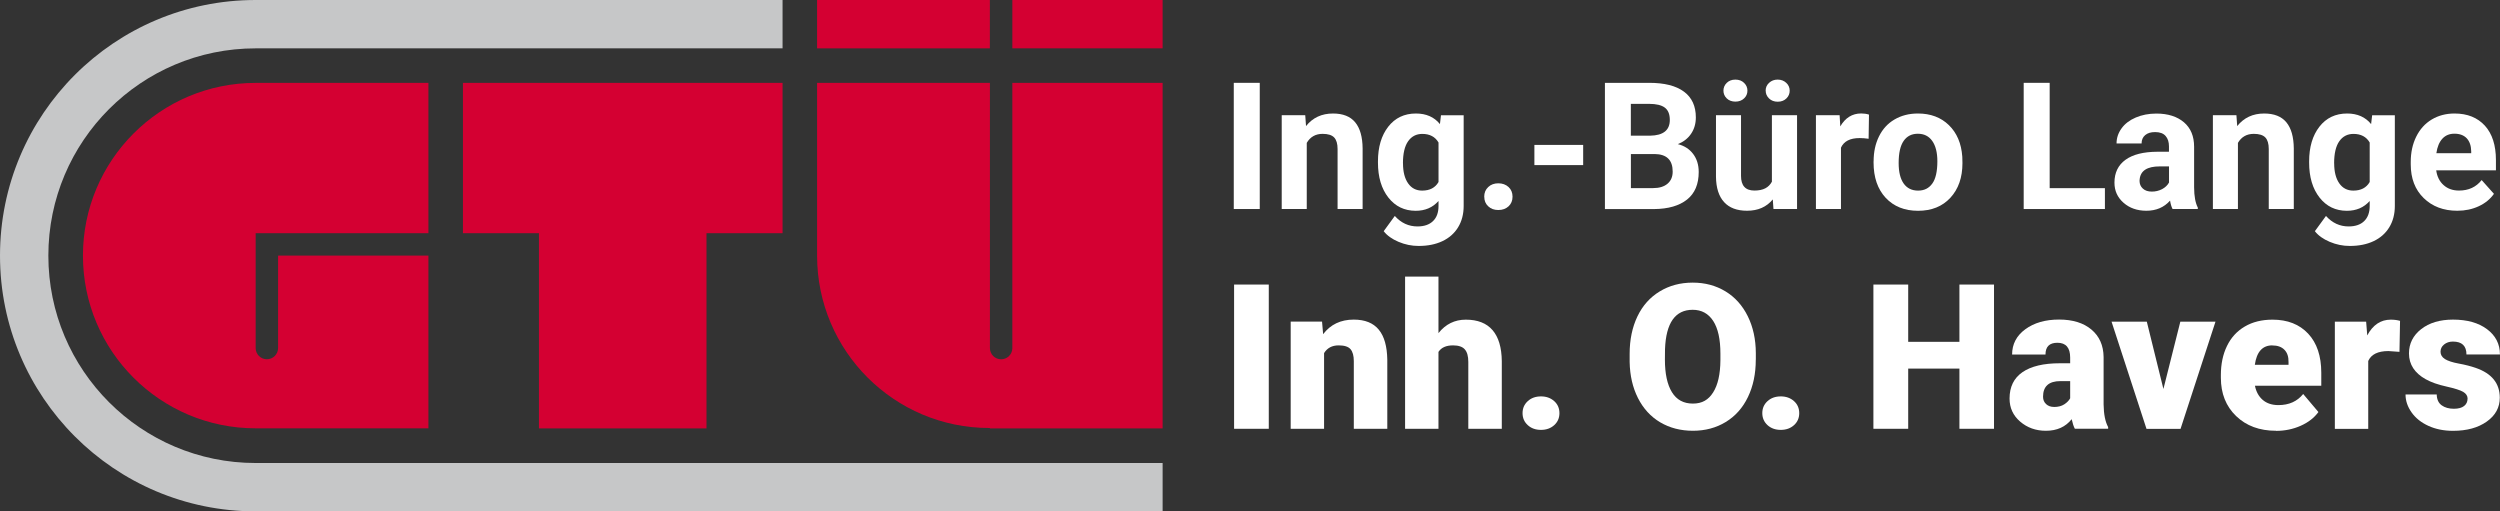 <?xml version="1.0" encoding="UTF-8"?><svg id="Ebene_2" xmlns="http://www.w3.org/2000/svg" viewBox="0 0 479.26 98.03"><rect x="0" y="0" width="479.26" height="98.03" fill="#333333" stroke="none"/><defs><style>.cls-1{fill:#fff;}.cls-2{fill:#c6c7c8;}.cls-2,.cls-3{fill-rule:evenodd;}.cls-3{fill:#d40032;}</style></defs><g id="Ebene_1-2"><g><g id="g129"><path id="path153" class="cls-3" d="M194.07,9.27h28.81V0h-28.81V9.27Z"/><path id="path155" class="cls-3" d="M156.64,9.27h33.12V0h-33.12V9.27Z"/><path id="path157" class="cls-3" d="M88.75,15.89h61.27v28.81h-14.58v37.42h-32.12V44.7h-14.57"/><path id="path159" class="cls-3" d="M189.76,82.05h-.08c-18.25,0-33.04-14.79-33.04-33.03V15.89h33.13v50.84c0,1.19,.96,2.15,2.15,2.15s2.15-.96,2.15-2.15V15.89h28.81V82.13h-33.11"/><path id="path161" class="cls-3" d="M15.9,49.01c0-18.29,14.83-33.12,33.11-33.12h33.12v28.81H49.01v22.02c0,1.19,.96,2.15,2.15,2.15s2.15-.96,2.15-2.15v-17.72h28.82v33.11H49.01c-18.29,0-33.11-14.83-33.11-33.11"/><path id="path163" class="cls-2" d="M49.01,88.76H222.88v9.27H49.01C21.94,98.03,0,76.08,0,49.01S21.94,0,49.01,0h101.01V9.27H49.01C27.06,9.27,9.27,27.06,9.27,49.01s17.79,39.75,39.74,39.75"/></g><g><path class="cls-1" d="M241.5,40.07h-4.98V15.88h4.98v24.19Z"/><path class="cls-1" d="M250.22,22.09l.15,2.08c1.28-1.61,3.01-2.41,5.17-2.41,1.91,0,3.32,.56,4.25,1.68,.93,1.12,1.41,2.79,1.43,5.02v11.61h-4.8v-11.5c0-1.02-.22-1.76-.66-2.22-.44-.46-1.18-.69-2.21-.69-1.35,0-2.37,.58-3.04,1.73v12.68h-4.8V22.09h4.52Z"/><path class="cls-1" d="M264.16,30.95c0-2.76,.66-4.98,1.97-6.66s3.08-2.53,5.31-2.53c1.97,0,3.51,.68,4.6,2.03l.2-1.69h4.35v17.38c0,1.57-.36,2.94-1.07,4.1s-1.72,2.05-3.02,2.66-2.81,.91-4.55,.91c-1.32,0-2.6-.26-3.85-.79-1.25-.53-2.2-1.21-2.84-2.04l2.13-2.92c1.2,1.34,2.65,2.01,4.35,2.01,1.27,0,2.27-.34,2.97-1.02,.71-.68,1.06-1.65,1.06-2.9v-.96c-1.11,1.25-2.56,1.88-4.37,1.88-2.16,0-3.91-.84-5.24-2.53-1.33-1.69-2-3.93-2-6.72v-.2Zm4.8,.36c0,1.63,.33,2.91,.98,3.84,.65,.93,1.55,1.39,2.69,1.39,1.46,0,2.51-.55,3.14-1.65v-7.57c-.64-1.1-1.68-1.65-3.11-1.65-1.15,0-2.06,.47-2.72,1.41-.66,.94-.99,2.35-.99,4.23Z"/><path class="cls-1" d="M284.53,37.71c0-.76,.26-1.38,.77-1.86,.52-.48,1.16-.71,1.94-.71s1.44,.24,1.95,.71c.52,.48,.77,1.1,.77,1.86s-.26,1.37-.76,1.84c-.51,.47-1.16,.71-1.96,.71s-1.43-.23-1.94-.71c-.51-.47-.76-1.08-.76-1.84Z"/><path class="cls-1" d="M303.5,31.65h-9.35v-3.87h9.35v3.87Z"/><path class="cls-1" d="M307.67,40.07V15.88h8.47c2.94,0,5.16,.56,6.68,1.69,1.52,1.12,2.28,2.77,2.28,4.94,0,1.19-.3,2.23-.91,3.13s-1.46,1.56-2.54,1.99c1.24,.31,2.22,.94,2.93,1.88,.71,.94,1.07,2.09,1.07,3.46,0,2.33-.74,4.09-2.23,5.28s-3.6,1.81-6.35,1.83h-9.4Zm4.98-14.06h3.69c2.51-.04,3.77-1.05,3.77-3.01,0-1.1-.32-1.89-.96-2.37-.64-.48-1.64-.72-3.02-.72h-3.49v6.1Zm0,3.52v6.53h4.27c1.17,0,2.09-.28,2.75-.84,.66-.56,.99-1.33,.99-2.32,0-2.22-1.15-3.34-3.44-3.37h-4.57Z"/><path class="cls-1" d="M339.84,38.24c-1.19,1.44-2.82,2.16-4.92,2.16-1.93,0-3.4-.55-4.41-1.66s-1.53-2.73-1.55-4.87v-11.78h4.8v11.63c0,1.87,.85,2.81,2.56,2.81s2.75-.57,3.36-1.7v-12.74h4.82v17.98h-4.52l-.13-1.83Zm-4.85-20.86c0,.59-.22,1.09-.65,1.49-.43,.41-.99,.61-1.66,.61s-1.24-.21-1.66-.62-.63-.91-.63-1.48,.21-1.08,.63-1.49,.97-.63,1.66-.63,1.24,.21,1.67,.63,.64,.91,.64,1.49Zm3.49,0c0-.6,.22-1.1,.67-1.51,.45-.41,.99-.61,1.64-.61s1.2,.21,1.64,.62,.66,.91,.66,1.5-.21,1.08-.63,1.49-.97,.63-1.66,.63-1.24-.21-1.67-.63-.64-.91-.64-1.49Z"/><path class="cls-1" d="M358.22,26.6c-.65-.09-1.23-.13-1.73-.13-1.82,0-3.01,.61-3.57,1.84v11.76h-4.8V22.09h4.54l.13,2.14c.96-1.65,2.3-2.48,4-2.48,.53,0,1.03,.07,1.5,.22l-.07,4.62Z"/><path class="cls-1" d="M359.18,30.92c0-1.78,.34-3.37,1.03-4.77,.69-1.4,1.67-2.48,2.97-3.24,1.29-.76,2.79-1.15,4.49-1.15,2.43,0,4.41,.74,5.94,2.23s2.39,3.5,2.57,6.05l.03,1.23c0,2.76-.77,4.97-2.31,6.64-1.54,1.67-3.61,2.5-6.2,2.5s-4.66-.83-6.21-2.49c-1.54-1.66-2.32-3.92-2.32-6.78v-.22Zm4.8,.34c0,1.71,.32,3.01,.96,3.92,.64,.9,1.56,1.36,2.76,1.36s2.07-.45,2.72-1.34,.98-2.32,.98-4.29c0-1.67-.33-2.97-.98-3.89-.65-.92-1.57-1.38-2.76-1.38s-2.08,.46-2.72,1.37c-.64,.92-.96,2.33-.96,4.25Z"/><path class="cls-1" d="M392.94,36.07h10.58v4h-15.57V15.88h4.98v20.19Z"/><path class="cls-1" d="M416.49,40.07c-.22-.43-.38-.97-.48-1.61-1.16,1.3-2.67,1.94-4.54,1.94-1.76,0-3.22-.51-4.38-1.53s-1.74-2.3-1.74-3.85c0-1.91,.71-3.37,2.12-4.39,1.41-1.02,3.45-1.53,6.12-1.54h2.21v-1.03c0-.83-.21-1.5-.64-1.99-.43-.5-1.1-.75-2.02-.75-.81,0-1.44,.19-1.9,.58-.46,.39-.69,.92-.69,1.6h-4.8c0-1.04,.32-2,.96-2.89,.64-.89,1.55-1.58,2.72-2.08s2.49-.76,3.96-.76c2.21,0,3.97,.56,5.28,1.67,1.3,1.11,1.95,2.68,1.95,4.69v7.79c.01,1.71,.25,3,.71,3.87v.28h-4.85Zm-3.97-3.34c.71,0,1.36-.16,1.96-.47,.6-.32,1.04-.74,1.33-1.27v-3.09h-1.79c-2.4,0-3.68,.83-3.84,2.49l-.02,.28c0,.6,.21,1.09,.63,1.48,.42,.39,1,.58,1.73,.58Z"/><path class="cls-1" d="M428.73,22.09l.15,2.08c1.29-1.61,3.01-2.41,5.17-2.41,1.9,0,3.32,.56,4.25,1.68,.93,1.12,1.41,2.79,1.43,5.02v11.61h-4.8v-11.5c0-1.02-.22-1.76-.66-2.22-.44-.46-1.18-.69-2.21-.69-1.35,0-2.37,.58-3.04,1.73v12.68h-4.8V22.09h4.52Z"/><path class="cls-1" d="M442.67,30.95c0-2.76,.66-4.98,1.97-6.66s3.08-2.53,5.31-2.53c1.97,0,3.51,.68,4.6,2.03l.2-1.69h4.35v17.38c0,1.57-.36,2.94-1.07,4.1-.71,1.16-1.72,2.05-3.02,2.66s-2.81,.91-4.55,.91c-1.32,0-2.6-.26-3.85-.79-1.25-.53-2.2-1.21-2.84-2.04l2.13-2.92c1.2,1.34,2.65,2.01,4.35,2.01,1.27,0,2.27-.34,2.97-1.02s1.06-1.65,1.06-2.9v-.96c-1.11,1.25-2.56,1.88-4.37,1.88-2.16,0-3.91-.84-5.24-2.53-1.33-1.69-2-3.93-2-6.72v-.2Zm4.8,.36c0,1.63,.33,2.91,.98,3.84,.65,.93,1.55,1.39,2.69,1.39,1.46,0,2.51-.55,3.14-1.65v-7.57c-.64-1.1-1.68-1.65-3.11-1.65-1.15,0-2.06,.47-2.72,1.41s-.99,2.35-.99,4.23Z"/><path class="cls-1" d="M471.07,40.4c-2.64,0-4.78-.81-6.44-2.43-1.66-1.62-2.48-3.77-2.48-6.46v-.47c0-1.81,.35-3.42,1.05-4.84,.7-1.42,1.69-2.52,2.97-3.29,1.28-.77,2.74-1.15,4.38-1.15,2.46,0,4.39,.78,5.81,2.33,1.41,1.55,2.12,3.75,2.12,6.6v1.96h-11.45c.16,1.17,.62,2.12,1.4,2.82,.78,.71,1.77,1.06,2.97,1.06,1.85,0,3.29-.67,4.34-2.01l2.36,2.64c-.72,1.02-1.69,1.81-2.92,2.38s-2.59,.86-4.09,.86Zm-.55-14.77c-.95,0-1.73,.32-2.32,.97-.59,.65-.97,1.57-1.14,2.77h6.68v-.38c-.02-1.07-.31-1.89-.86-2.48-.55-.58-1.34-.88-2.36-.88Z"/><path class="cls-1" d="M243.23,82.2h-6.65v-27.65h6.65v27.65Z"/><path class="cls-1" d="M253.44,61.65l.21,2.41c1.42-1.86,3.37-2.79,5.87-2.79,2.14,0,3.74,.64,4.79,1.92,1.06,1.28,1.6,3.2,1.64,5.77v13.24h-6.42v-12.97c0-1.04-.21-1.8-.63-2.29-.42-.49-1.18-.73-2.28-.73-1.25,0-2.18,.49-2.79,1.48v14.51h-6.4v-20.55h6Z"/><path class="cls-1" d="M275.76,63.86c1.37-1.72,3.11-2.58,5.24-2.58,2.27,0,3.97,.67,5.13,2.01,1.15,1.34,1.74,3.32,1.77,5.94v12.97h-6.42v-12.82c0-1.09-.22-1.89-.67-2.4-.44-.51-1.2-.77-2.26-.77-1.32,0-2.25,.42-2.79,1.25v14.74h-6.4v-29.17h6.4v10.82Z"/><path class="cls-1" d="M295.41,75.99c1.01,0,1.85,.3,2.53,.9,.67,.6,1.01,1.37,1.01,2.31s-.34,1.71-1.01,2.31c-.67,.6-1.51,.9-2.53,.9s-1.87-.3-2.53-.91c-.67-.61-1-1.37-1-2.3s.33-1.69,1-2.3c.66-.61,1.51-.91,2.53-.91Z"/><path class="cls-1" d="M336.59,68.95c0,2.7-.5,5.08-1.5,7.16s-2.42,3.67-4.26,4.79c-1.84,1.12-3.94,1.68-6.29,1.68s-4.44-.54-6.27-1.62c-1.82-1.08-3.24-2.63-4.26-4.64-1.02-2.01-1.55-4.32-1.6-6.93v-1.56c0-2.71,.5-5.1,1.49-7.17,.99-2.07,2.42-3.67,4.27-4.79,1.85-1.13,3.97-1.69,6.33-1.69s4.43,.56,6.27,1.67c1.83,1.11,3.26,2.7,4.28,4.76,1.02,2.06,1.54,4.42,1.55,7.07v1.27Zm-6.78-1.16c0-2.75-.46-4.83-1.38-6.26-.92-1.42-2.23-2.14-3.94-2.14-3.34,0-5.11,2.51-5.3,7.52l-.02,2.03c0,2.71,.45,4.79,1.35,6.25,.9,1.46,2.23,2.18,4.01,2.18s2.98-.71,3.89-2.15,1.37-3.49,1.39-6.17v-1.27Z"/><path class="cls-1" d="M341.38,75.99c1.01,0,1.85,.3,2.53,.9,.67,.6,1.01,1.37,1.01,2.31s-.34,1.71-1.01,2.31c-.67,.6-1.51,.9-2.53,.9s-1.87-.3-2.54-.91c-.66-.61-1-1.37-1-2.3s.33-1.69,1-2.3c.67-.61,1.51-.91,2.54-.91Z"/><path class="cls-1" d="M382.26,82.2h-6.63v-11.54h-9.82v11.54h-6.67v-27.65h6.67v10.98h9.82v-10.98h6.63v27.65Z"/><path class="cls-1" d="M397.76,82.2c-.23-.42-.43-1.03-.61-1.84-1.18,1.48-2.82,2.22-4.94,2.22-1.94,0-3.58-.59-4.94-1.76-1.36-1.17-2.03-2.64-2.03-4.42,0-2.23,.82-3.91,2.47-5.05,1.65-1.14,4.04-1.71,7.18-1.71h1.97v-1.09c0-1.9-.82-2.84-2.45-2.84-1.52,0-2.28,.75-2.28,2.25h-6.4c0-1.98,.84-3.6,2.53-4.84,1.69-1.24,3.85-1.86,6.47-1.86s4.69,.64,6.21,1.92c1.52,1.28,2.3,3.03,2.33,5.26v9.1c.03,1.89,.32,3.33,.87,4.33v.32h-6.4Zm-4.01-4.18c.8,0,1.46-.17,1.98-.51s.9-.73,1.13-1.16v-3.29h-1.86c-2.23,0-3.34,1-3.34,3,0,.58,.2,1.05,.59,1.41s.89,.54,1.5,.54Z"/><path class="cls-1" d="M414.73,74.59l3.25-12.93h6.74l-6.7,20.55h-6.53l-6.7-20.55h6.76l3.19,12.93Z"/><path class="cls-1" d="M436.32,82.58c-3.15,0-5.7-.94-7.65-2.82-1.95-1.88-2.92-4.33-2.92-7.34v-.53c0-2.1,.39-3.96,1.17-5.56,.78-1.61,1.91-2.85,3.41-3.73,1.49-.88,3.27-1.32,5.32-1.32,2.89,0,5.17,.9,6.84,2.69,1.67,1.79,2.51,4.29,2.51,7.49v2.49h-12.72c.23,1.15,.73,2.06,1.5,2.72,.77,.66,1.77,.99,3,.99,2.03,0,3.61-.71,4.75-2.13l2.92,3.46c-.8,1.1-1.93,1.98-3.39,2.63-1.46,.65-3.04,.98-4.72,.98Zm-.72-16.37c-1.87,0-2.99,1.24-3.34,3.72h6.46v-.49c.02-1.03-.23-1.82-.78-2.38-.54-.56-1.32-.84-2.33-.84Z"/><path class="cls-1" d="M459.98,67.45l-2.11-.15c-2.01,0-3.3,.63-3.87,1.9v13.01h-6.4v-20.55h6l.21,2.64c1.08-2.01,2.58-3.02,4.5-3.02,.68,0,1.28,.08,1.79,.23l-.11,5.94Z"/><path class="cls-1" d="M473.05,76.43c0-.54-.29-.98-.85-1.31-.57-.33-1.65-.67-3.25-1.03-1.6-.35-2.91-.82-3.95-1.4-1.04-.58-1.83-1.28-2.37-2.1-.54-.82-.82-1.77-.82-2.83,0-1.89,.78-3.44,2.33-4.66,1.56-1.22,3.6-1.83,6.11-1.83,2.71,0,4.89,.61,6.53,1.84s2.47,2.84,2.47,4.84h-6.42c0-1.65-.87-2.47-2.6-2.47-.67,0-1.23,.19-1.69,.56-.46,.37-.68,.84-.68,1.4s.28,1.03,.84,1.39c.56,.35,1.45,.65,2.67,.87s2.29,.5,3.22,.82c3.09,1.06,4.63,2.97,4.63,5.72,0,1.87-.83,3.4-2.5,4.58-1.66,1.18-3.82,1.77-6.47,1.77-1.76,0-3.33-.32-4.71-.95s-2.46-1.49-3.23-2.58c-.77-1.09-1.16-2.23-1.16-3.44h5.98c.02,.95,.34,1.64,.95,2.08,.61,.44,1.39,.66,2.33,.66,.87,0,1.53-.18,1.97-.53s.66-.82,.66-1.39Z"/></g></g></g></svg>